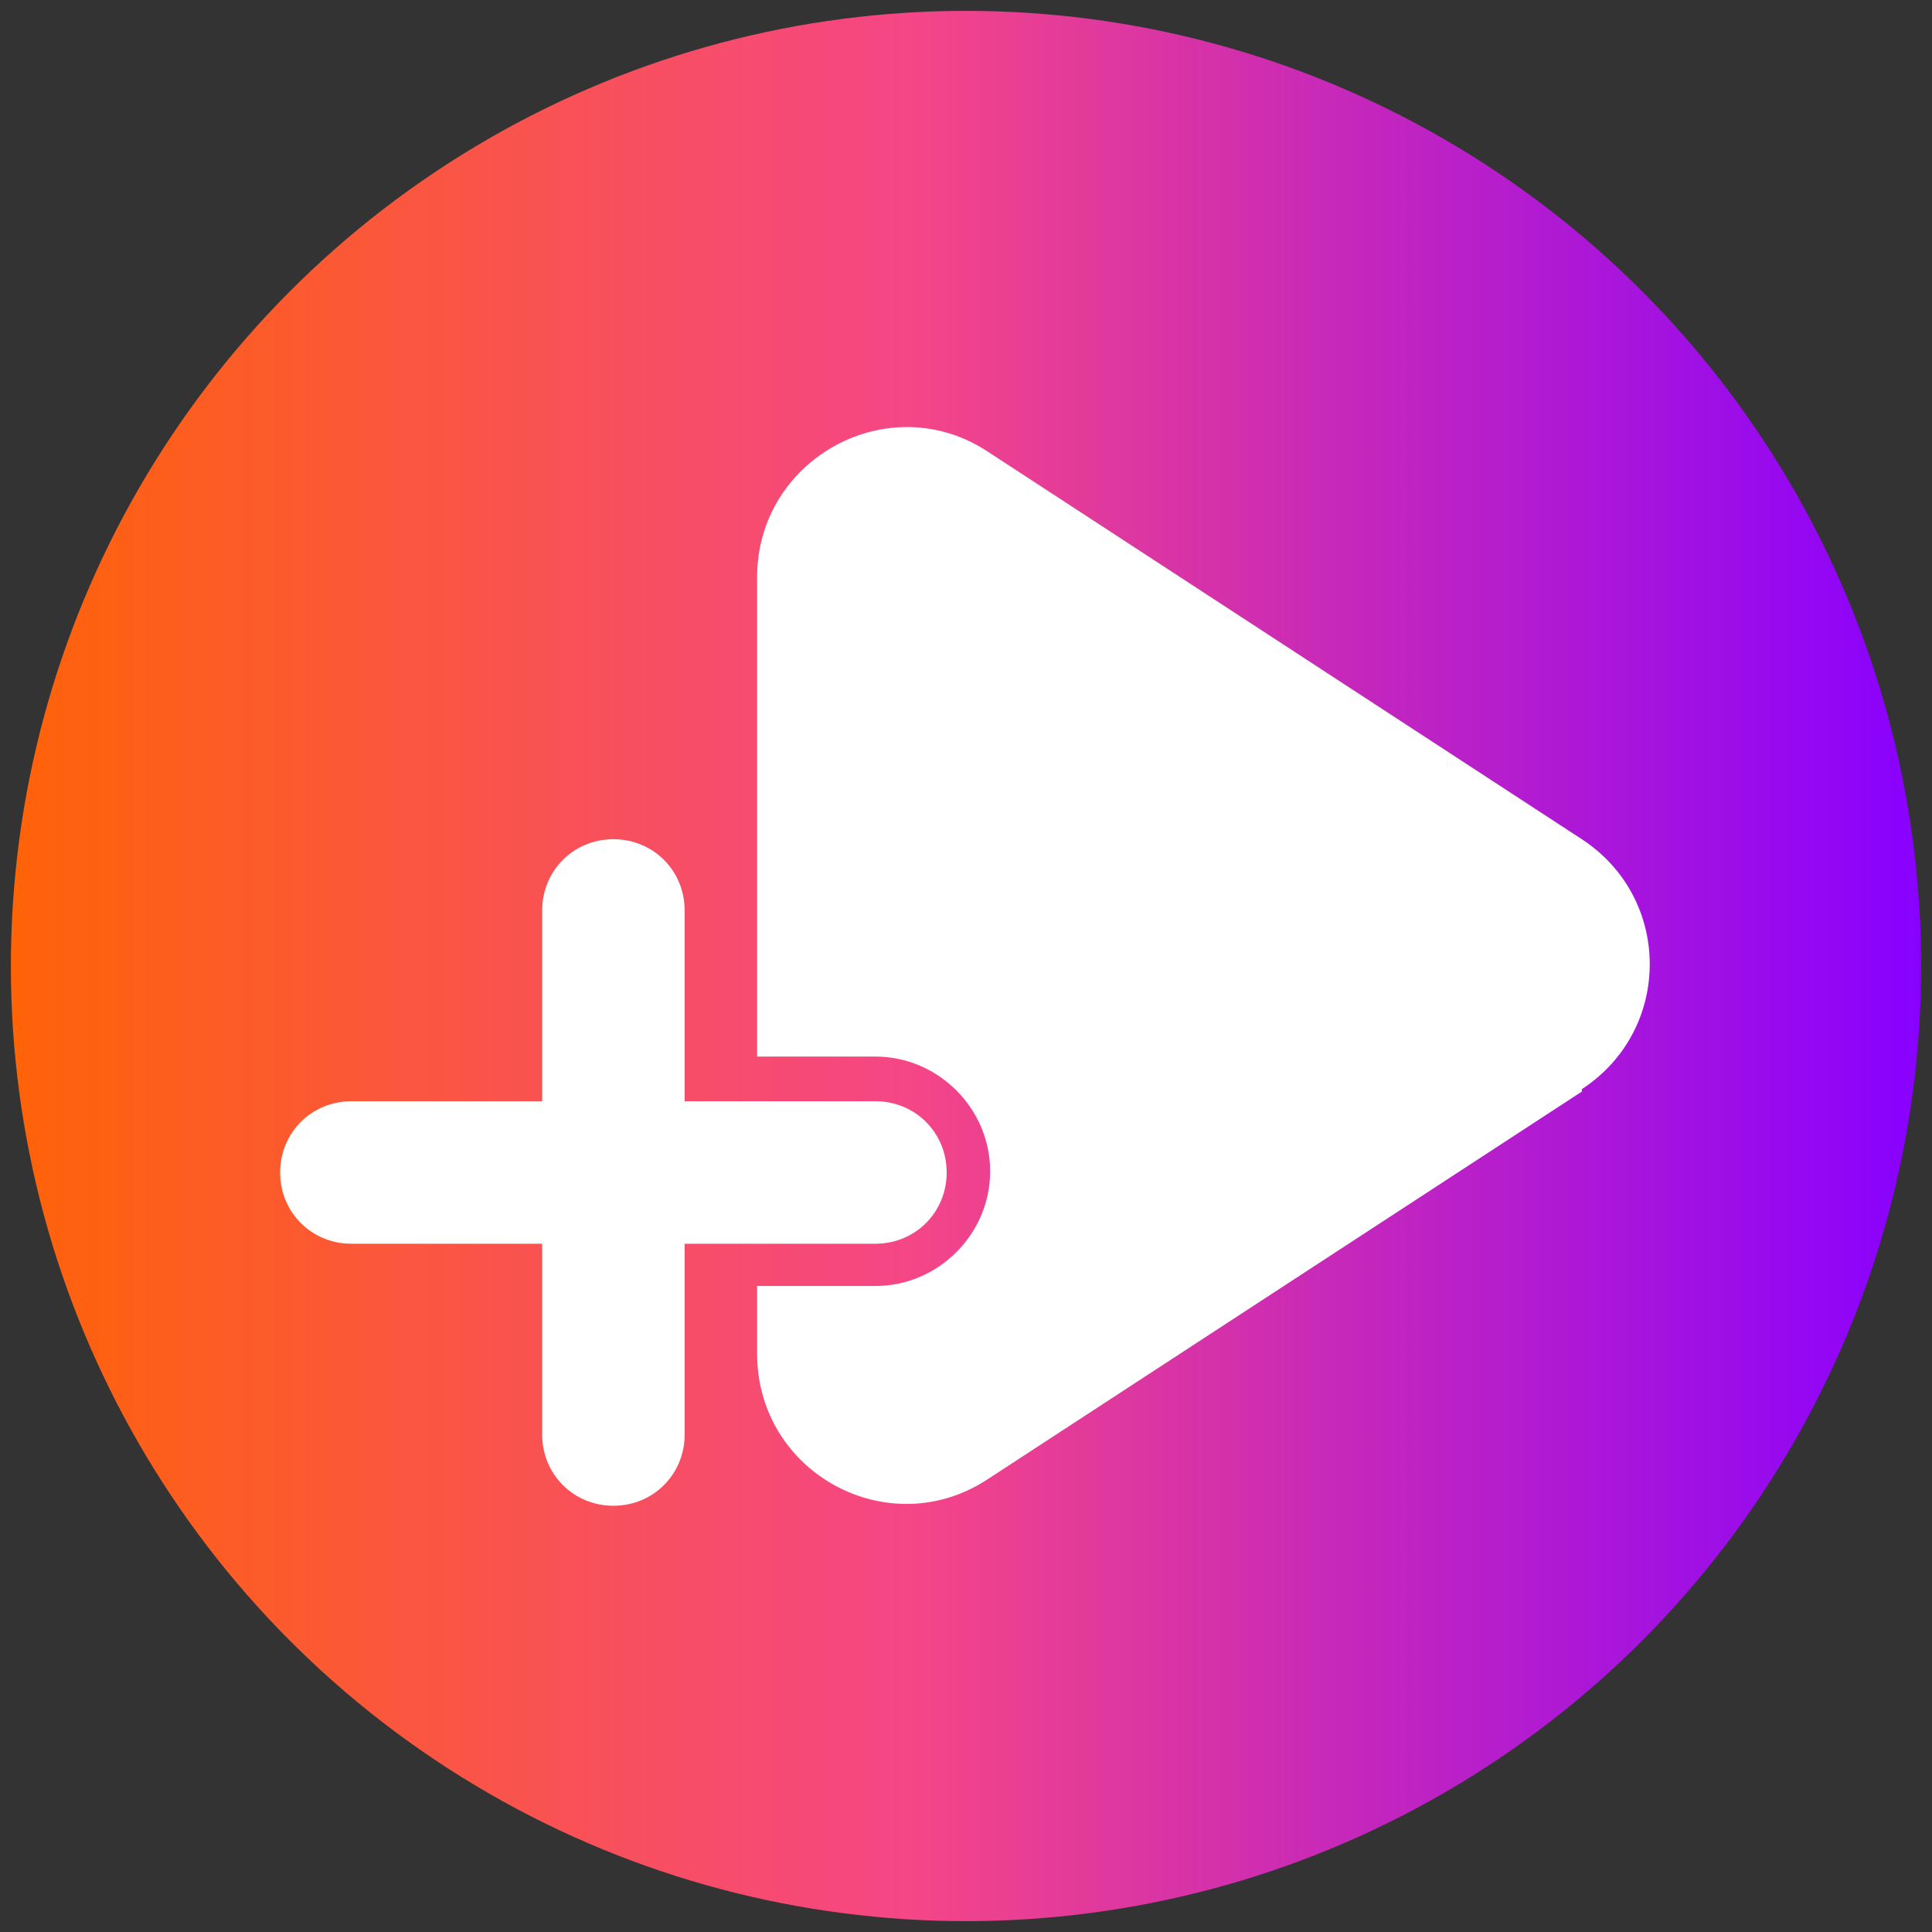 <?xml version="1.0" encoding="UTF-8"?><svg id="BeFollow_Logomark" xmlns="http://www.w3.org/2000/svg" xmlns:xlink="http://www.w3.org/1999/xlink" viewBox="0 0 16 16"><rect x="0" y="0" width="16" height="16" fill="#333333" stroke="none"/><defs><style>.cls-1{fill:url(#Nepojmenovaný_přechod);}.cls-1,.cls-2{stroke-width:0px;}.cls-2{fill:#fff;}</style><linearGradient id="Nepojmenovaný_přechod" x1=".09" y1="8" x2="15.91" y2="8" gradientUnits="userSpaceOnUse"><stop offset="0" stop-color="#ff6307"/><stop offset=".47" stop-color="#f54686"/><stop offset="1" stop-color="#80f"/></linearGradient></defs><g id="_32"><circle class="cls-1" cx="8" cy="8" r="7.91"/><g id="BeFollow_Logomark-2"><path id="playbutton" class="cls-2" d="m13.1,9.04l-4.92,3.21c-.82.54-1.91-.05-1.91-1.04v-.56h.98c.52,0,.95-.43.95-.95s-.43-.95-.95-.95h-.98v-3.97c0-.98,1.09-1.58,1.91-1.04l4.92,3.21c.75.49.75,1.58,0,2.07h0Z"/><path id="plus" class="cls-2" d="m7.25,9.12h-1.58v-1.58c0-.33-.26-.59-.59-.59h0c-.33,0-.59.26-.59.59v1.58h-1.58c-.33,0-.59.26-.59.59h0c0,.33.26.59.59.59h1.58v1.58c0,.33.26.59.59.59h0c.33,0,.59-.26.59-.59v-1.58h1.58c.33,0,.59-.26.59-.59h0c0-.33-.26-.59-.59-.59h0Z"/></g></g></svg>